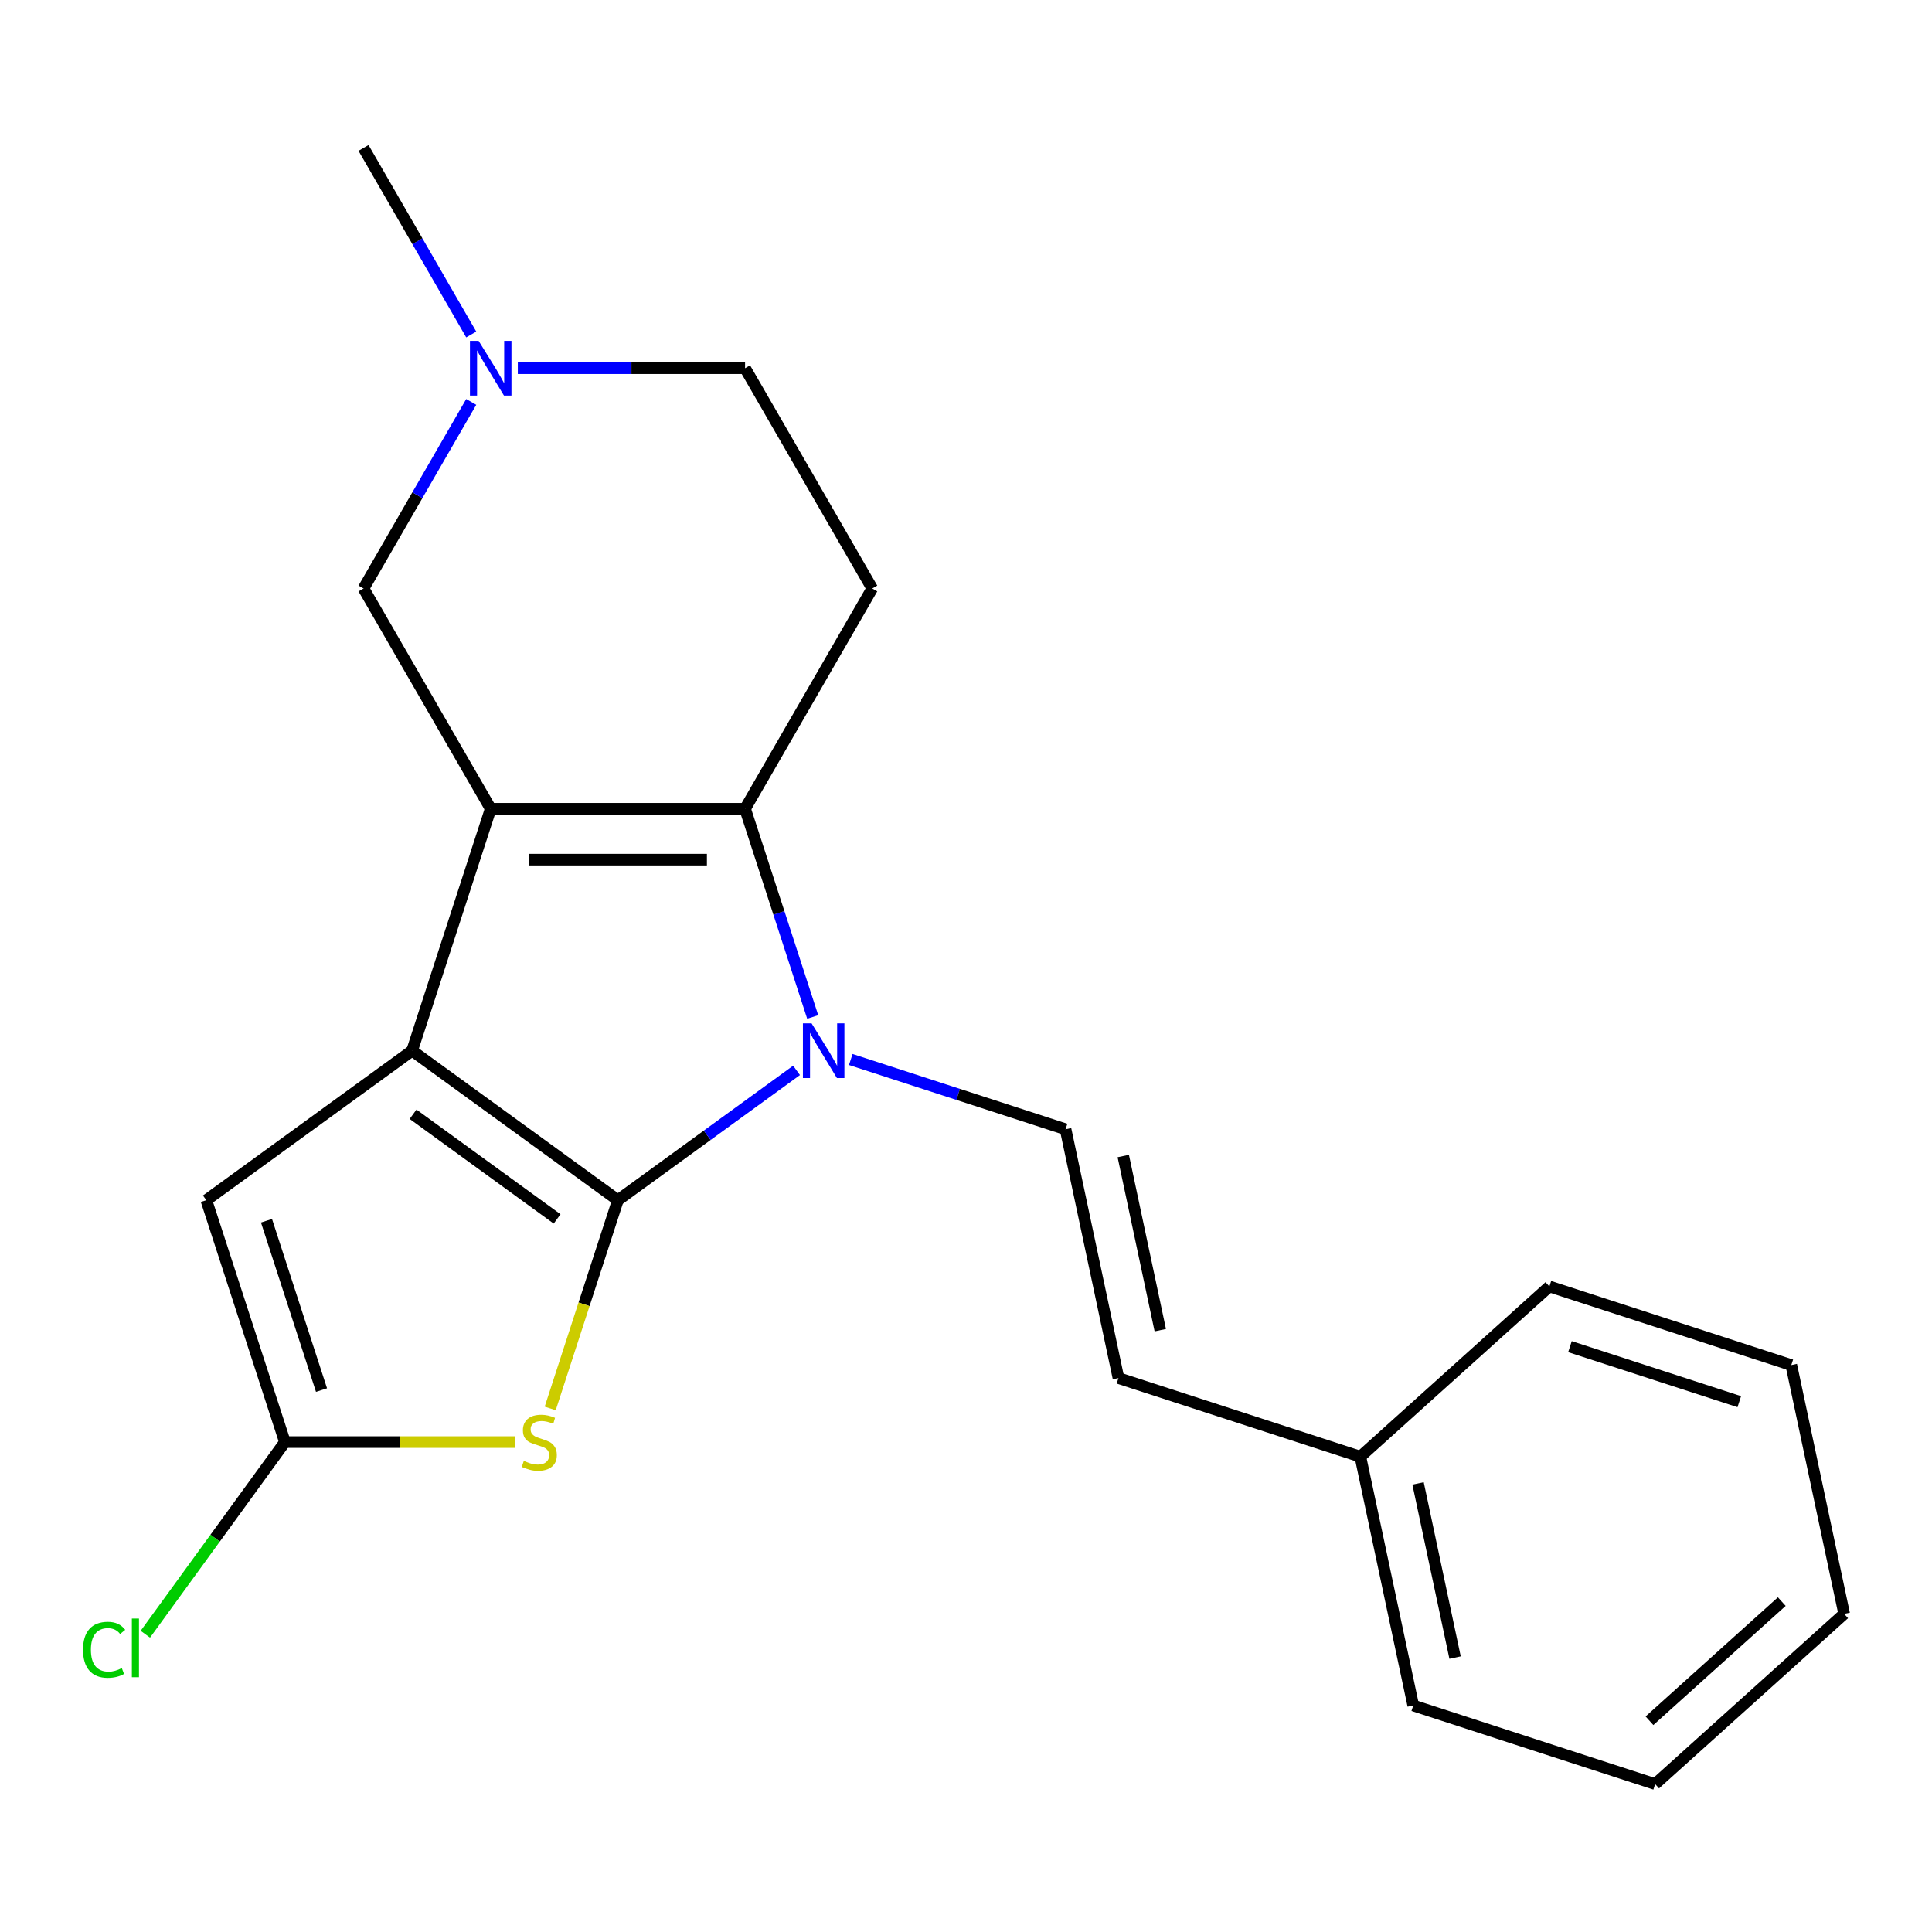 <?xml version='1.0' encoding='iso-8859-1'?>
<svg version='1.1' baseProfile='full'
              xmlns='http://www.w3.org/2000/svg'
                      xmlns:rdkit='http://www.rdkit.org/xml'
                      xmlns:xlink='http://www.w3.org/1999/xlink'
                  xml:space='preserve'
width='1000px' height='1000px' viewBox='0 0 1000 1000'>
<!-- END OF HEADER -->
<rect style='opacity:1.0;fill:#FFFFFF;stroke:none' width='1000' height='1000' x='0' y='0'> </rect>
<path class='bond-0' d='M 319.815,621.212 L 213.304,543.827' style='fill:none;fill-rule:evenodd;stroke:#000000;stroke-width:6px;stroke-linecap:butt;stroke-linejoin:miter;stroke-opacity:1' />
<path class='bond-0' d='M 288.362,630.907 L 213.804,576.737' style='fill:none;fill-rule:evenodd;stroke:#000000;stroke-width:6px;stroke-linecap:butt;stroke-linejoin:miter;stroke-opacity:1' />
<path class='bond-1' d='M 319.815,621.212 L 366.055,587.617' style='fill:none;fill-rule:evenodd;stroke:#000000;stroke-width:6px;stroke-linecap:butt;stroke-linejoin:miter;stroke-opacity:1' />
<path class='bond-1' d='M 366.055,587.617 L 412.295,554.022' style='fill:none;fill-rule:evenodd;stroke:#0000FF;stroke-width:6px;stroke-linecap:butt;stroke-linejoin:miter;stroke-opacity:1' />
<path class='bond-4' d='M 319.815,621.212 L 302.302,675.112' style='fill:none;fill-rule:evenodd;stroke:#000000;stroke-width:6px;stroke-linecap:butt;stroke-linejoin:miter;stroke-opacity:1' />
<path class='bond-4' d='M 302.302,675.112 L 284.789,729.012' style='fill:none;fill-rule:evenodd;stroke:#CCCC00;stroke-width:6px;stroke-linecap:butt;stroke-linejoin:miter;stroke-opacity:1' />
<path class='bond-2' d='M 213.304,543.827 L 253.988,418.616' style='fill:none;fill-rule:evenodd;stroke:#000000;stroke-width:6px;stroke-linecap:butt;stroke-linejoin:miter;stroke-opacity:1' />
<path class='bond-7' d='M 213.304,543.827 L 106.793,621.212' style='fill:none;fill-rule:evenodd;stroke:#000000;stroke-width:6px;stroke-linecap:butt;stroke-linejoin:miter;stroke-opacity:1' />
<path class='bond-3' d='M 420.656,526.376 L 403.15,472.496' style='fill:none;fill-rule:evenodd;stroke:#0000FF;stroke-width:6px;stroke-linecap:butt;stroke-linejoin:miter;stroke-opacity:1' />
<path class='bond-3' d='M 403.15,472.496 L 385.643,418.616' style='fill:none;fill-rule:evenodd;stroke:#000000;stroke-width:6px;stroke-linecap:butt;stroke-linejoin:miter;stroke-opacity:1' />
<path class='bond-6' d='M 440.358,548.386 L 495.948,566.449' style='fill:none;fill-rule:evenodd;stroke:#0000FF;stroke-width:6px;stroke-linecap:butt;stroke-linejoin:miter;stroke-opacity:1' />
<path class='bond-6' d='M 495.948,566.449 L 551.538,584.511' style='fill:none;fill-rule:evenodd;stroke:#000000;stroke-width:6px;stroke-linecap:butt;stroke-linejoin:miter;stroke-opacity:1' />
<path class='bond-9' d='M 253.988,418.616 L 188.16,304.599' style='fill:none;fill-rule:evenodd;stroke:#000000;stroke-width:6px;stroke-linecap:butt;stroke-linejoin:miter;stroke-opacity:1' />
<path class='bond-21' d='M 253.988,418.616 L 385.643,418.616' style='fill:none;fill-rule:evenodd;stroke:#000000;stroke-width:6px;stroke-linecap:butt;stroke-linejoin:miter;stroke-opacity:1' />
<path class='bond-21' d='M 273.736,444.947 L 365.895,444.947' style='fill:none;fill-rule:evenodd;stroke:#000000;stroke-width:6px;stroke-linecap:butt;stroke-linejoin:miter;stroke-opacity:1' />
<path class='bond-8' d='M 385.643,418.616 L 451.471,304.599' style='fill:none;fill-rule:evenodd;stroke:#000000;stroke-width:6px;stroke-linecap:butt;stroke-linejoin:miter;stroke-opacity:1' />
<path class='bond-5' d='M 266.76,746.424 L 207.118,746.424' style='fill:none;fill-rule:evenodd;stroke:#CCCC00;stroke-width:6px;stroke-linecap:butt;stroke-linejoin:miter;stroke-opacity:1' />
<path class='bond-5' d='M 207.118,746.424 L 147.476,746.424' style='fill:none;fill-rule:evenodd;stroke:#000000;stroke-width:6px;stroke-linecap:butt;stroke-linejoin:miter;stroke-opacity:1' />
<path class='bond-13' d='M 147.476,746.424 L 111.35,796.148' style='fill:none;fill-rule:evenodd;stroke:#000000;stroke-width:6px;stroke-linecap:butt;stroke-linejoin:miter;stroke-opacity:1' />
<path class='bond-13' d='M 111.35,796.148 L 75.223,845.872' style='fill:none;fill-rule:evenodd;stroke:#00CC00;stroke-width:6px;stroke-linecap:butt;stroke-linejoin:miter;stroke-opacity:1' />
<path class='bond-22' d='M 147.476,746.424 L 106.793,621.212' style='fill:none;fill-rule:evenodd;stroke:#000000;stroke-width:6px;stroke-linecap:butt;stroke-linejoin:miter;stroke-opacity:1' />
<path class='bond-22' d='M 166.416,719.505 L 137.938,631.857' style='fill:none;fill-rule:evenodd;stroke:#000000;stroke-width:6px;stroke-linecap:butt;stroke-linejoin:miter;stroke-opacity:1' />
<path class='bond-11' d='M 551.538,584.511 L 578.911,713.289' style='fill:none;fill-rule:evenodd;stroke:#000000;stroke-width:6px;stroke-linecap:butt;stroke-linejoin:miter;stroke-opacity:1' />
<path class='bond-11' d='M 581.4,598.353 L 600.561,688.498' style='fill:none;fill-rule:evenodd;stroke:#000000;stroke-width:6px;stroke-linecap:butt;stroke-linejoin:miter;stroke-opacity:1' />
<path class='bond-12' d='M 451.471,304.599 L 385.643,190.582' style='fill:none;fill-rule:evenodd;stroke:#000000;stroke-width:6px;stroke-linecap:butt;stroke-linejoin:miter;stroke-opacity:1' />
<path class='bond-10' d='M 188.16,304.599 L 216.036,256.316' style='fill:none;fill-rule:evenodd;stroke:#000000;stroke-width:6px;stroke-linecap:butt;stroke-linejoin:miter;stroke-opacity:1' />
<path class='bond-10' d='M 216.036,256.316 L 243.912,208.033' style='fill:none;fill-rule:evenodd;stroke:#0000FF;stroke-width:6px;stroke-linecap:butt;stroke-linejoin:miter;stroke-opacity:1' />
<path class='bond-15' d='M 243.912,173.131 L 216.036,124.848' style='fill:none;fill-rule:evenodd;stroke:#0000FF;stroke-width:6px;stroke-linecap:butt;stroke-linejoin:miter;stroke-opacity:1' />
<path class='bond-15' d='M 216.036,124.848 L 188.16,76.565' style='fill:none;fill-rule:evenodd;stroke:#000000;stroke-width:6px;stroke-linecap:butt;stroke-linejoin:miter;stroke-opacity:1' />
<path class='bond-23' d='M 268.019,190.582 L 326.831,190.582' style='fill:none;fill-rule:evenodd;stroke:#0000FF;stroke-width:6px;stroke-linecap:butt;stroke-linejoin:miter;stroke-opacity:1' />
<path class='bond-23' d='M 326.831,190.582 L 385.643,190.582' style='fill:none;fill-rule:evenodd;stroke:#000000;stroke-width:6px;stroke-linecap:butt;stroke-linejoin:miter;stroke-opacity:1' />
<path class='bond-14' d='M 578.911,713.289 L 704.122,753.973' style='fill:none;fill-rule:evenodd;stroke:#000000;stroke-width:6px;stroke-linecap:butt;stroke-linejoin:miter;stroke-opacity:1' />
<path class='bond-16' d='M 704.122,753.973 L 731.495,882.751' style='fill:none;fill-rule:evenodd;stroke:#000000;stroke-width:6px;stroke-linecap:butt;stroke-linejoin:miter;stroke-opacity:1' />
<path class='bond-16' d='M 733.984,767.815 L 753.145,857.96' style='fill:none;fill-rule:evenodd;stroke:#000000;stroke-width:6px;stroke-linecap:butt;stroke-linejoin:miter;stroke-opacity:1' />
<path class='bond-17' d='M 704.122,753.973 L 801.961,665.878' style='fill:none;fill-rule:evenodd;stroke:#000000;stroke-width:6px;stroke-linecap:butt;stroke-linejoin:miter;stroke-opacity:1' />
<path class='bond-19' d='M 731.495,882.751 L 856.707,923.435' style='fill:none;fill-rule:evenodd;stroke:#000000;stroke-width:6px;stroke-linecap:butt;stroke-linejoin:miter;stroke-opacity:1' />
<path class='bond-18' d='M 801.961,665.878 L 927.173,706.562' style='fill:none;fill-rule:evenodd;stroke:#000000;stroke-width:6px;stroke-linecap:butt;stroke-linejoin:miter;stroke-opacity:1' />
<path class='bond-18' d='M 812.606,697.023 L 900.254,725.502' style='fill:none;fill-rule:evenodd;stroke:#000000;stroke-width:6px;stroke-linecap:butt;stroke-linejoin:miter;stroke-opacity:1' />
<path class='bond-20' d='M 927.173,706.562 L 954.545,835.34' style='fill:none;fill-rule:evenodd;stroke:#000000;stroke-width:6px;stroke-linecap:butt;stroke-linejoin:miter;stroke-opacity:1' />
<path class='bond-24' d='M 856.707,923.435 L 954.545,835.34' style='fill:none;fill-rule:evenodd;stroke:#000000;stroke-width:6px;stroke-linecap:butt;stroke-linejoin:miter;stroke-opacity:1' />
<path class='bond-24' d='M 853.763,890.653 L 922.251,828.987' style='fill:none;fill-rule:evenodd;stroke:#000000;stroke-width:6px;stroke-linecap:butt;stroke-linejoin:miter;stroke-opacity:1' />
<path  class='atom-2' d='M 420.067 529.667
L 429.347 544.667
Q 430.267 546.147, 431.747 548.827
Q 433.227 551.507, 433.307 551.667
L 433.307 529.667
L 437.067 529.667
L 437.067 557.987
L 433.187 557.987
L 423.227 541.587
Q 422.067 539.667, 420.827 537.467
Q 419.627 535.267, 419.267 534.587
L 419.267 557.987
L 415.587 557.987
L 415.587 529.667
L 420.067 529.667
' fill='#0000FF'/>
<path  class='atom-5' d='M 271.132 756.144
Q 271.452 756.264, 272.772 756.824
Q 274.092 757.384, 275.532 757.744
Q 277.012 758.064, 278.452 758.064
Q 281.132 758.064, 282.692 756.784
Q 284.252 755.464, 284.252 753.184
Q 284.252 751.624, 283.452 750.664
Q 282.692 749.704, 281.492 749.184
Q 280.292 748.664, 278.292 748.064
Q 275.772 747.304, 274.252 746.584
Q 272.772 745.864, 271.692 744.344
Q 270.652 742.824, 270.652 740.264
Q 270.652 736.704, 273.052 734.504
Q 275.492 732.304, 280.292 732.304
Q 283.572 732.304, 287.292 733.864
L 286.372 736.944
Q 282.972 735.544, 280.412 735.544
Q 277.652 735.544, 276.132 736.704
Q 274.612 737.824, 274.652 739.784
Q 274.652 741.304, 275.412 742.224
Q 276.212 743.144, 277.332 743.664
Q 278.492 744.184, 280.412 744.784
Q 282.972 745.584, 284.492 746.384
Q 286.012 747.184, 287.092 748.824
Q 288.212 750.424, 288.212 753.184
Q 288.212 757.104, 285.572 759.224
Q 282.972 761.304, 278.612 761.304
Q 276.092 761.304, 274.172 760.744
Q 272.292 760.224, 270.052 759.304
L 271.132 756.144
' fill='#CCCC00'/>
<path  class='atom-11' d='M 247.728 176.422
L 257.008 191.422
Q 257.928 192.902, 259.408 195.582
Q 260.888 198.262, 260.968 198.422
L 260.968 176.422
L 264.728 176.422
L 264.728 204.742
L 260.848 204.742
L 250.888 188.342
Q 249.728 186.422, 248.488 184.222
Q 247.288 182.022, 246.928 181.342
L 246.928 204.742
L 243.248 204.742
L 243.248 176.422
L 247.728 176.422
' fill='#0000FF'/>
<path  class='atom-14' d='M 42.971 853.915
Q 42.971 846.875, 46.251 843.195
Q 49.571 839.475, 55.851 839.475
Q 61.691 839.475, 64.811 843.595
L 62.171 845.755
Q 59.891 842.755, 55.851 842.755
Q 51.571 842.755, 49.291 845.635
Q 47.051 848.475, 47.051 853.915
Q 47.051 859.515, 49.371 862.395
Q 51.731 865.275, 56.291 865.275
Q 59.411 865.275, 63.051 863.395
L 64.171 866.395
Q 62.691 867.355, 60.451 867.915
Q 58.211 868.475, 55.731 868.475
Q 49.571 868.475, 46.251 864.715
Q 42.971 860.955, 42.971 853.915
' fill='#00CC00'/>
<path  class='atom-14' d='M 68.251 837.755
L 71.931 837.755
L 71.931 868.115
L 68.251 868.115
L 68.251 837.755
' fill='#00CC00'/>
</svg>
